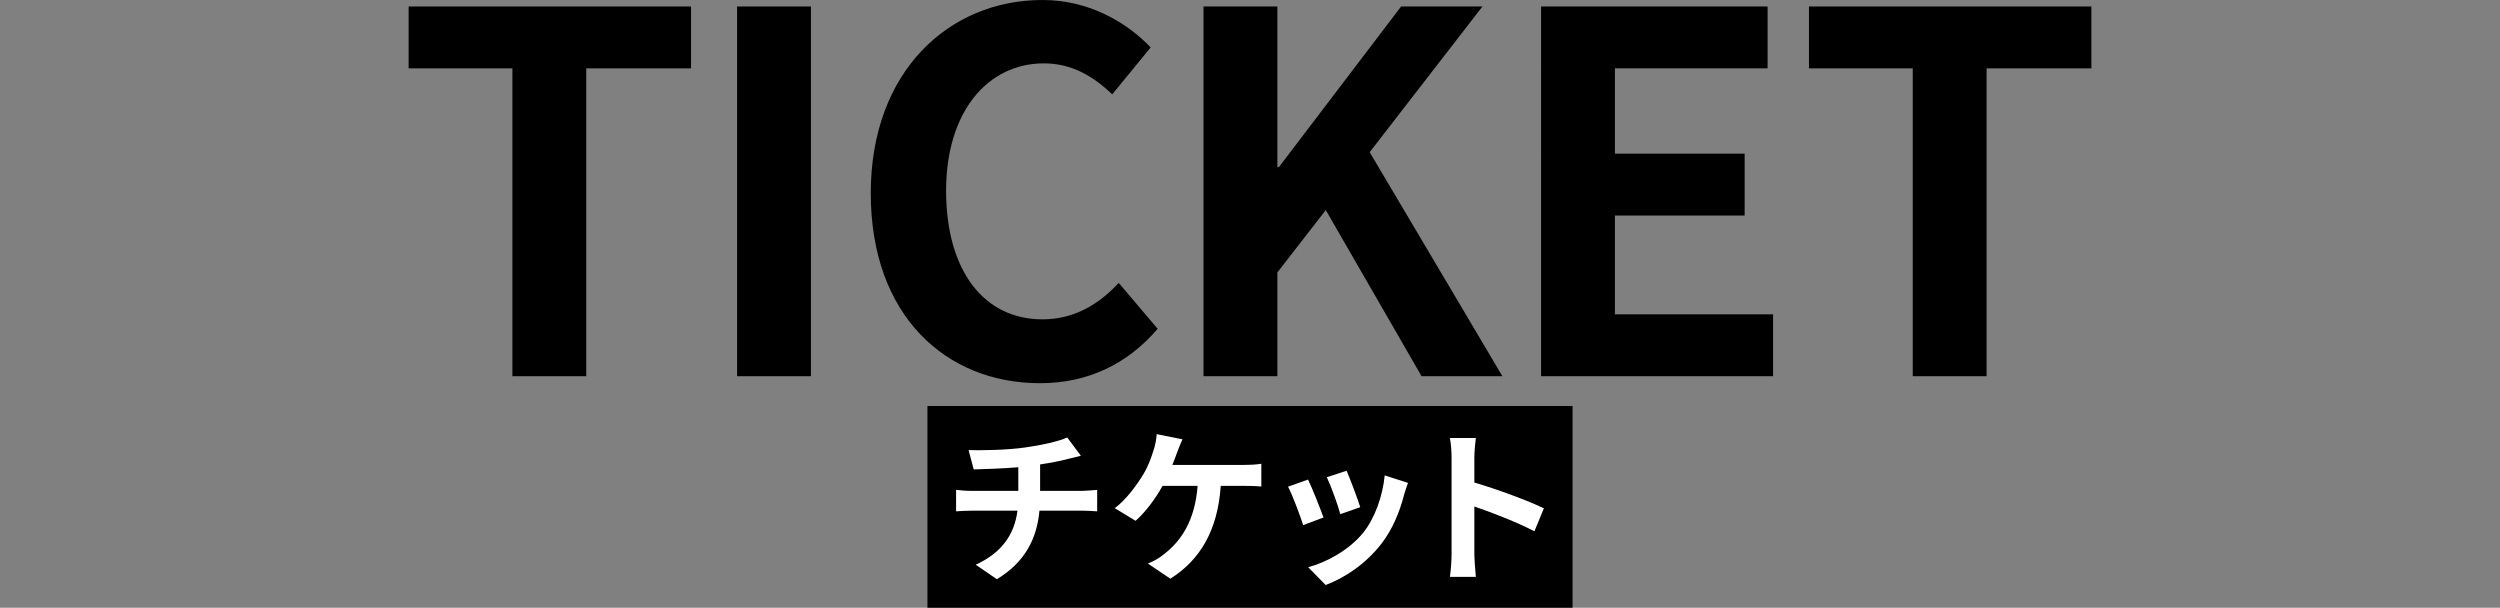 <?xml version="1.0" encoding="UTF-8"?>
<svg id="_レイヤー_1" data-name="レイヤー_1" xmlns="http://www.w3.org/2000/svg" width="159.13mm" height="38.684mm" version="1.1" viewBox="0 0 451.077 109.655">
  <rect x="0" y="0" width="451.077" height="109.655" fill="#808080" stroke="none"/>
  <!-- Generator: Adobe Illustrator 29.1.0, SVG Export Plug-In . SVG Version: 2.1.0 Build 142)  -->
  <defs>
    <style>
      .st0 {
        fill: #fff;
      }
    </style>
  </defs>
  <rect x="167.34" y="73.255" width="116.396" height="36.4"/>
  <g>
    <path d="M92.455,12.334h-18.726V1.17h50.955v11.164h-18.905v55.546h-13.324V12.334Z"/>
    <path d="M132.995,1.17h13.324v66.71h-13.324V1.17Z"/>
    <path d="M157.113,34.84C157.113,12.874,171.248,0,188.083,0,196.544,0,203.297,4.051,207.619,8.553l-6.933,8.462c-3.421-3.241-7.292-5.582-12.334-5.582-10.083,0-17.645,8.643-17.645,22.957,0,14.494,6.842,23.227,17.375,23.227,5.762,0,10.173-2.701,13.774-6.572l7.021,8.282c-5.491,6.392-12.604,9.813-21.246,9.813-16.835,0-30.52-12.063-30.52-34.3Z"/>
    <path d="M217.153,1.17h13.324v28.989h.271L252.804,1.17h14.674l-20.346,26.288,23.947,40.422h-14.585l-17.285-29.979-8.732,11.253v18.726h-13.324V1.17Z"/>
    <path d="M278.057,1.17h40.872v11.164h-27.548v15.395h23.407v11.163h-23.407v17.825h28.538v11.164h-41.862V1.17Z"/>
    <path d="M345.119,12.334h-18.726V1.17h50.955v11.164h-18.905v55.546h-13.324V12.334Z"/>
  </g>
  <g>
    <path class="st0" d="M184.998,80.734c3.001-.42,6.062-1.11,7.563-1.801l2.461,3.301c-1.021.24-1.801.45-2.312.57-1.471.39-3.241.721-5.042.991v4.772h7.563c.66,0,2.071-.12,2.731-.18v3.872c-.811-.06-1.831-.12-2.642-.12h-7.773c-.45,5.042-2.611,9.304-7.684,12.366l-3.812-2.611c4.562-2.101,6.963-5.312,7.533-9.754h-8.254c-.931,0-2.041.06-2.821.12v-3.872c.811.09,1.831.18,2.762.18h8.464v-4.262c-2.882.24-6.033.33-8.044.39l-.931-3.482c2.281.06,6.934,0,10.235-.48Z"/>
    <path class="st0" d="M212.366,81.694c-.24.63-.511,1.411-.841,2.191h12.937c.78,0,2.131-.03,3.121-.21v4.112c-1.11-.12-2.431-.12-3.121-.12h-4.202c-.54,7.954-3.662,13.326-9.095,16.748l-4.052-2.731c1.081-.42,2.131-1.05,2.852-1.651,3.151-2.401,5.643-6.093,6.123-12.366h-6.333c-1.201,2.191-3.062,4.742-4.862,6.303l-3.752-2.281c2.131-1.591,4.052-4.292,5.192-6.183.841-1.38,1.381-2.941,1.741-4.082.36-.991.57-2.161.63-3.092l4.652.931c-.36.75-.75,1.801-.99,2.431Z"/>
    <path class="st0" d="M238.798,93.37l-3.662,1.381c-.51-1.621-2.011-5.613-2.73-6.933l3.602-1.291c.75,1.531,2.19,5.163,2.791,6.843ZM253.324,89.318c-.78,3.031-2.04,6.153-4.081,8.794-2.792,3.602-6.544,6.123-10.055,7.444l-3.152-3.212c3.302-.87,7.474-3.151,9.965-6.273,2.041-2.551,3.481-6.543,3.842-10.294l4.202,1.351c-.36.96-.54,1.591-.721,2.191ZM245.431,91.509l-3.602,1.261c-.36-1.471-1.681-5.103-2.431-6.663l3.571-1.17c.57,1.291,2.041,5.192,2.461,6.573Z"/>
    <path class="st0" d="M261.908,82.625c0-1.05-.09-2.551-.301-3.602h4.683c-.12,1.051-.271,2.371-.271,3.602v4.442c4.022,1.17,9.785,3.301,12.546,4.652l-1.71,4.142c-3.092-1.621-7.594-3.361-10.836-4.472v8.494c0,.871.15,2.971.271,4.202h-4.683c.181-1.201.301-3.001.301-4.202v-17.258Z"/>
  </g>
</svg>